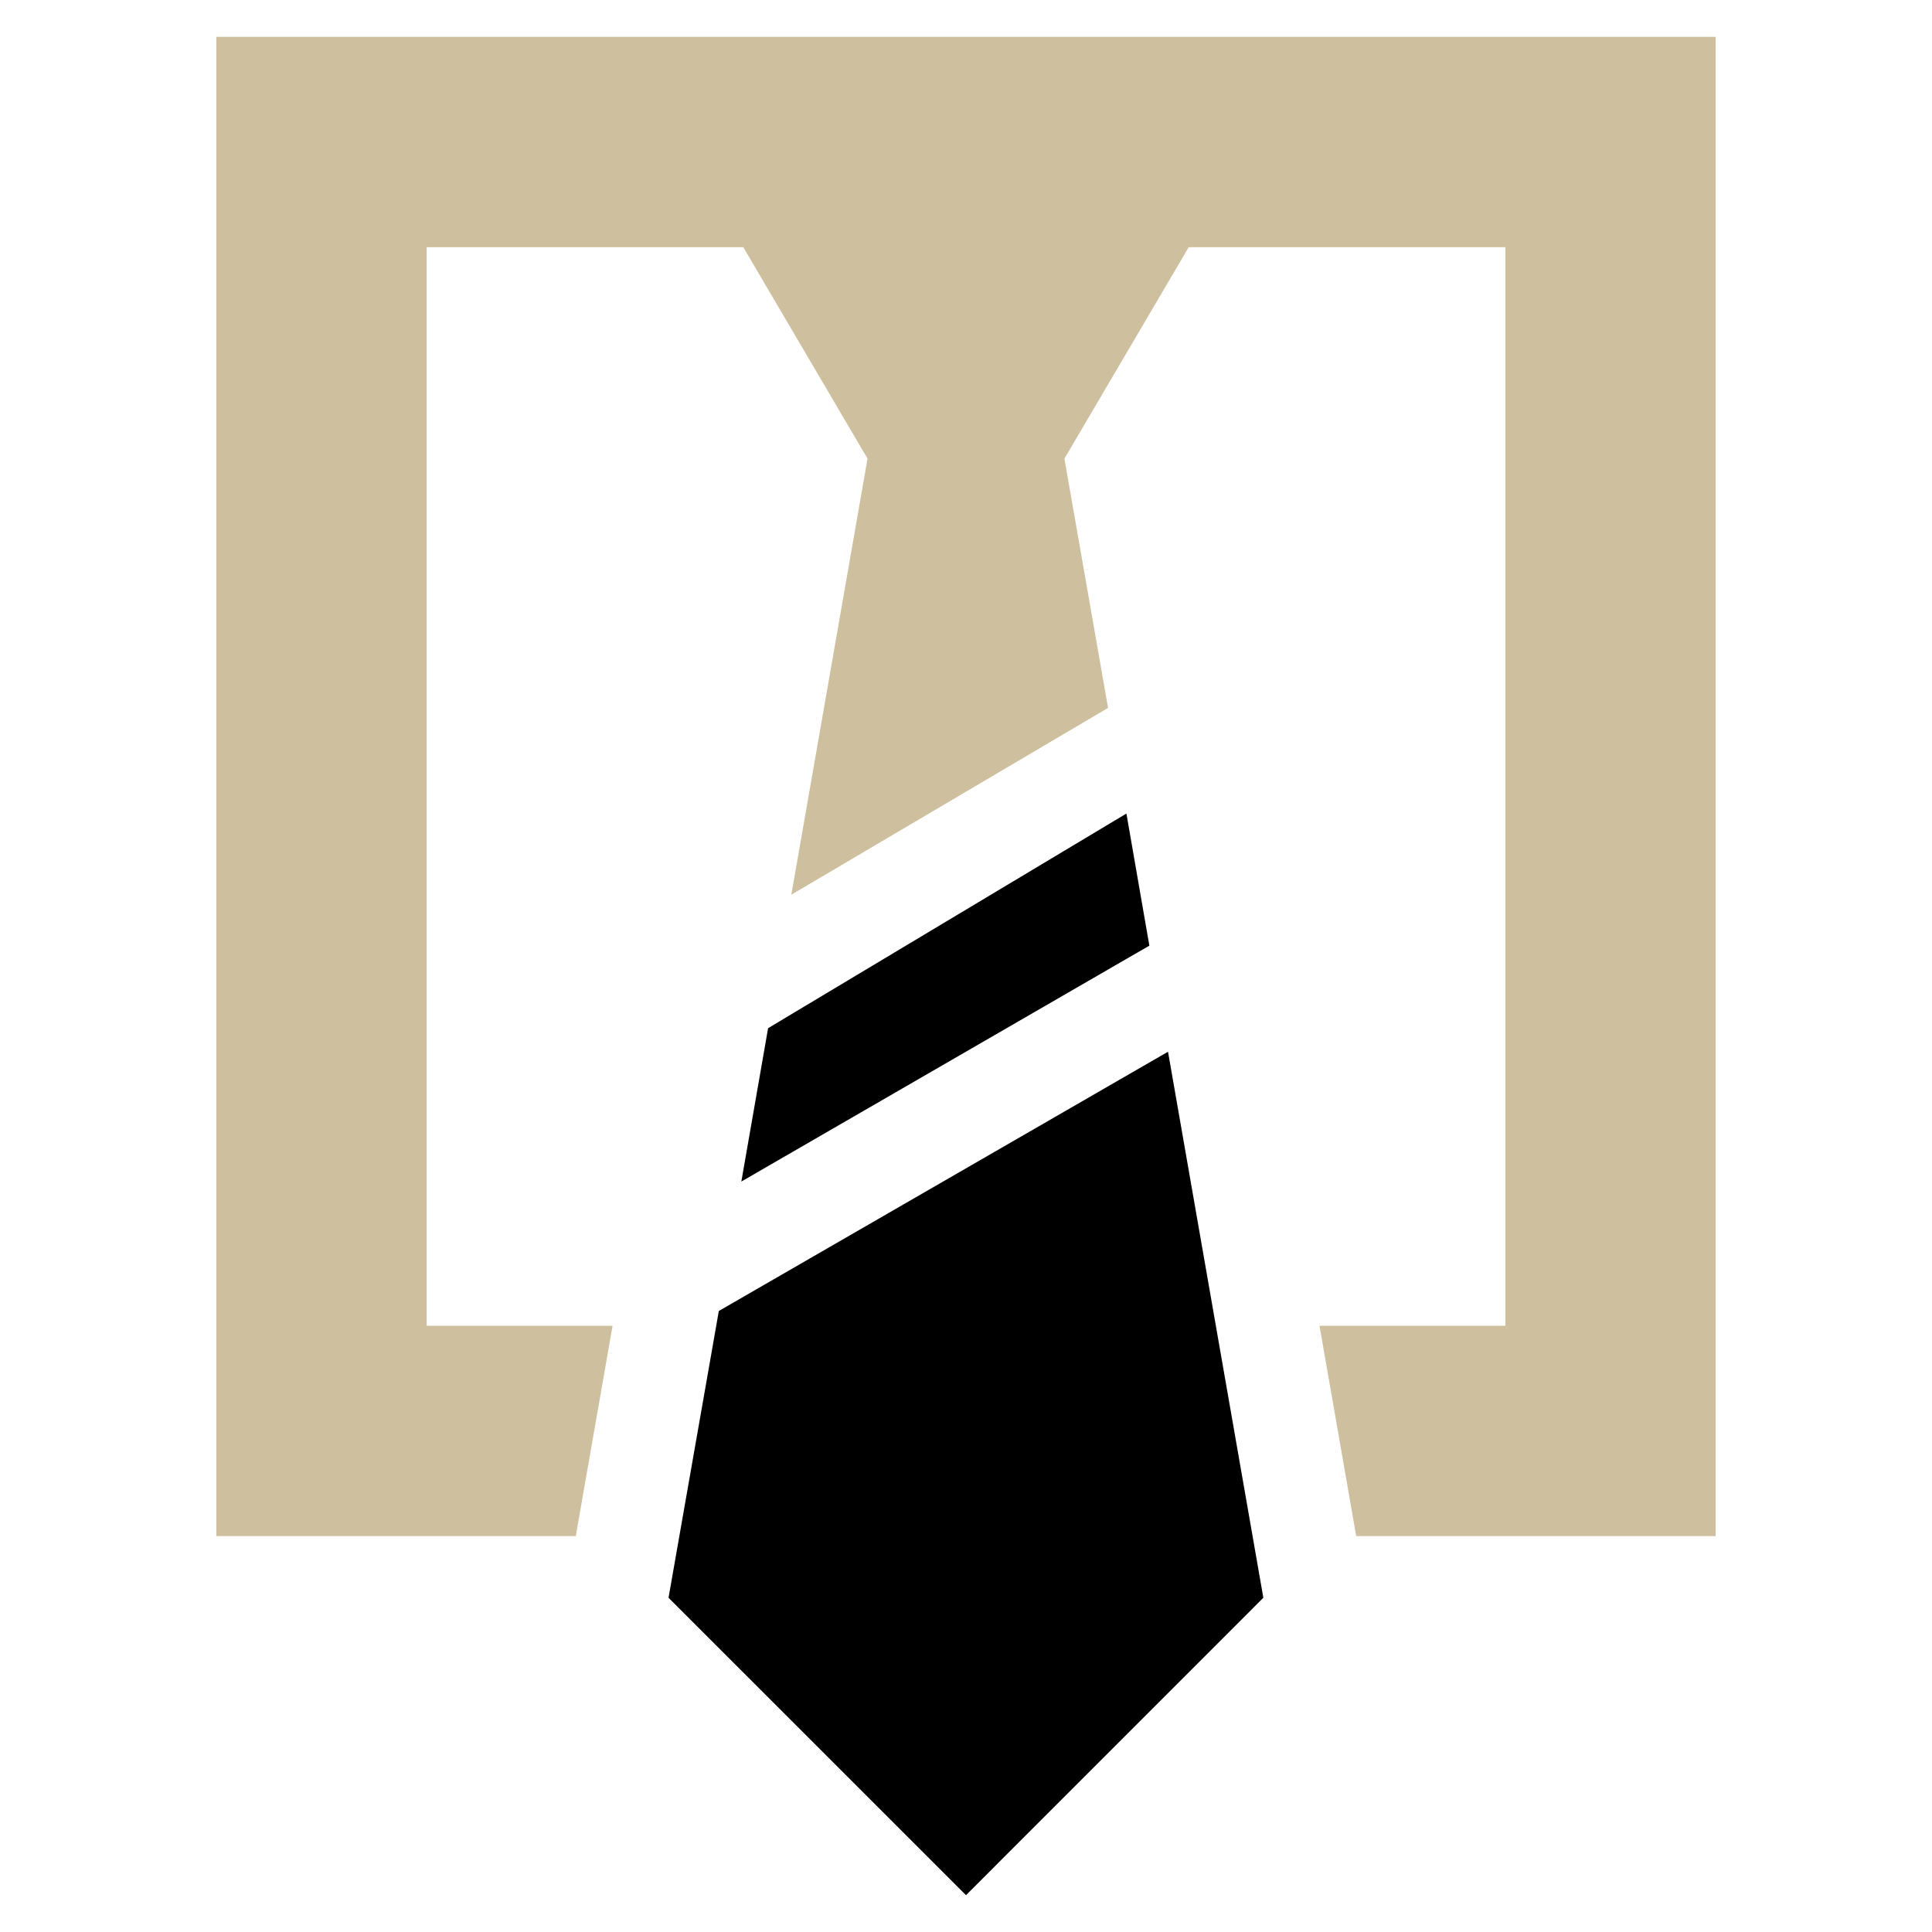 <?xml version="1.0" encoding="utf-8"?>
<!-- Generator: Adobe Illustrator 16.0.0, SVG Export Plug-In . SVG Version: 6.00 Build 0)  -->
<!DOCTYPE svg PUBLIC "-//W3C//DTD SVG 1.1//EN" "http://www.w3.org/Graphics/SVG/1.1/DTD/svg11.dtd">
<svg version="1.1" id="Calque_1" xmlns="http://www.w3.org/2000/svg" xmlns:xlink="http://www.w3.org/1999/xlink" x="0px" y="0px"
	 width="32px" height="32px" viewBox="0 0 32 32" enable-background="new 0 0 32 32" xml:space="preserve">
<g>
	<polygon fill="#CEC09E" points="13.107,14.819 14.369,7.596 12.311,4.094 7.067,4.094 7.067,21.959 10.146,21.959 9.537,25.442 
		3.583,25.442 3.583,0.61 28.417,0.61 28.417,25.442 22.463,25.442 21.855,21.959 24.934,21.959 24.934,4.094 19.689,4.094 
		17.63,7.596 18.353,11.725 	"/>
	<path d="M12.279,19.57l0.443-2.54l5.935-3.555l0.38,2.188L12.279,19.57z M16,31.39l-4.927-4.926l0.833-4.75l7.44-4.294l1.579,9.044
		L16,31.39z"/>
</g>
</svg>
